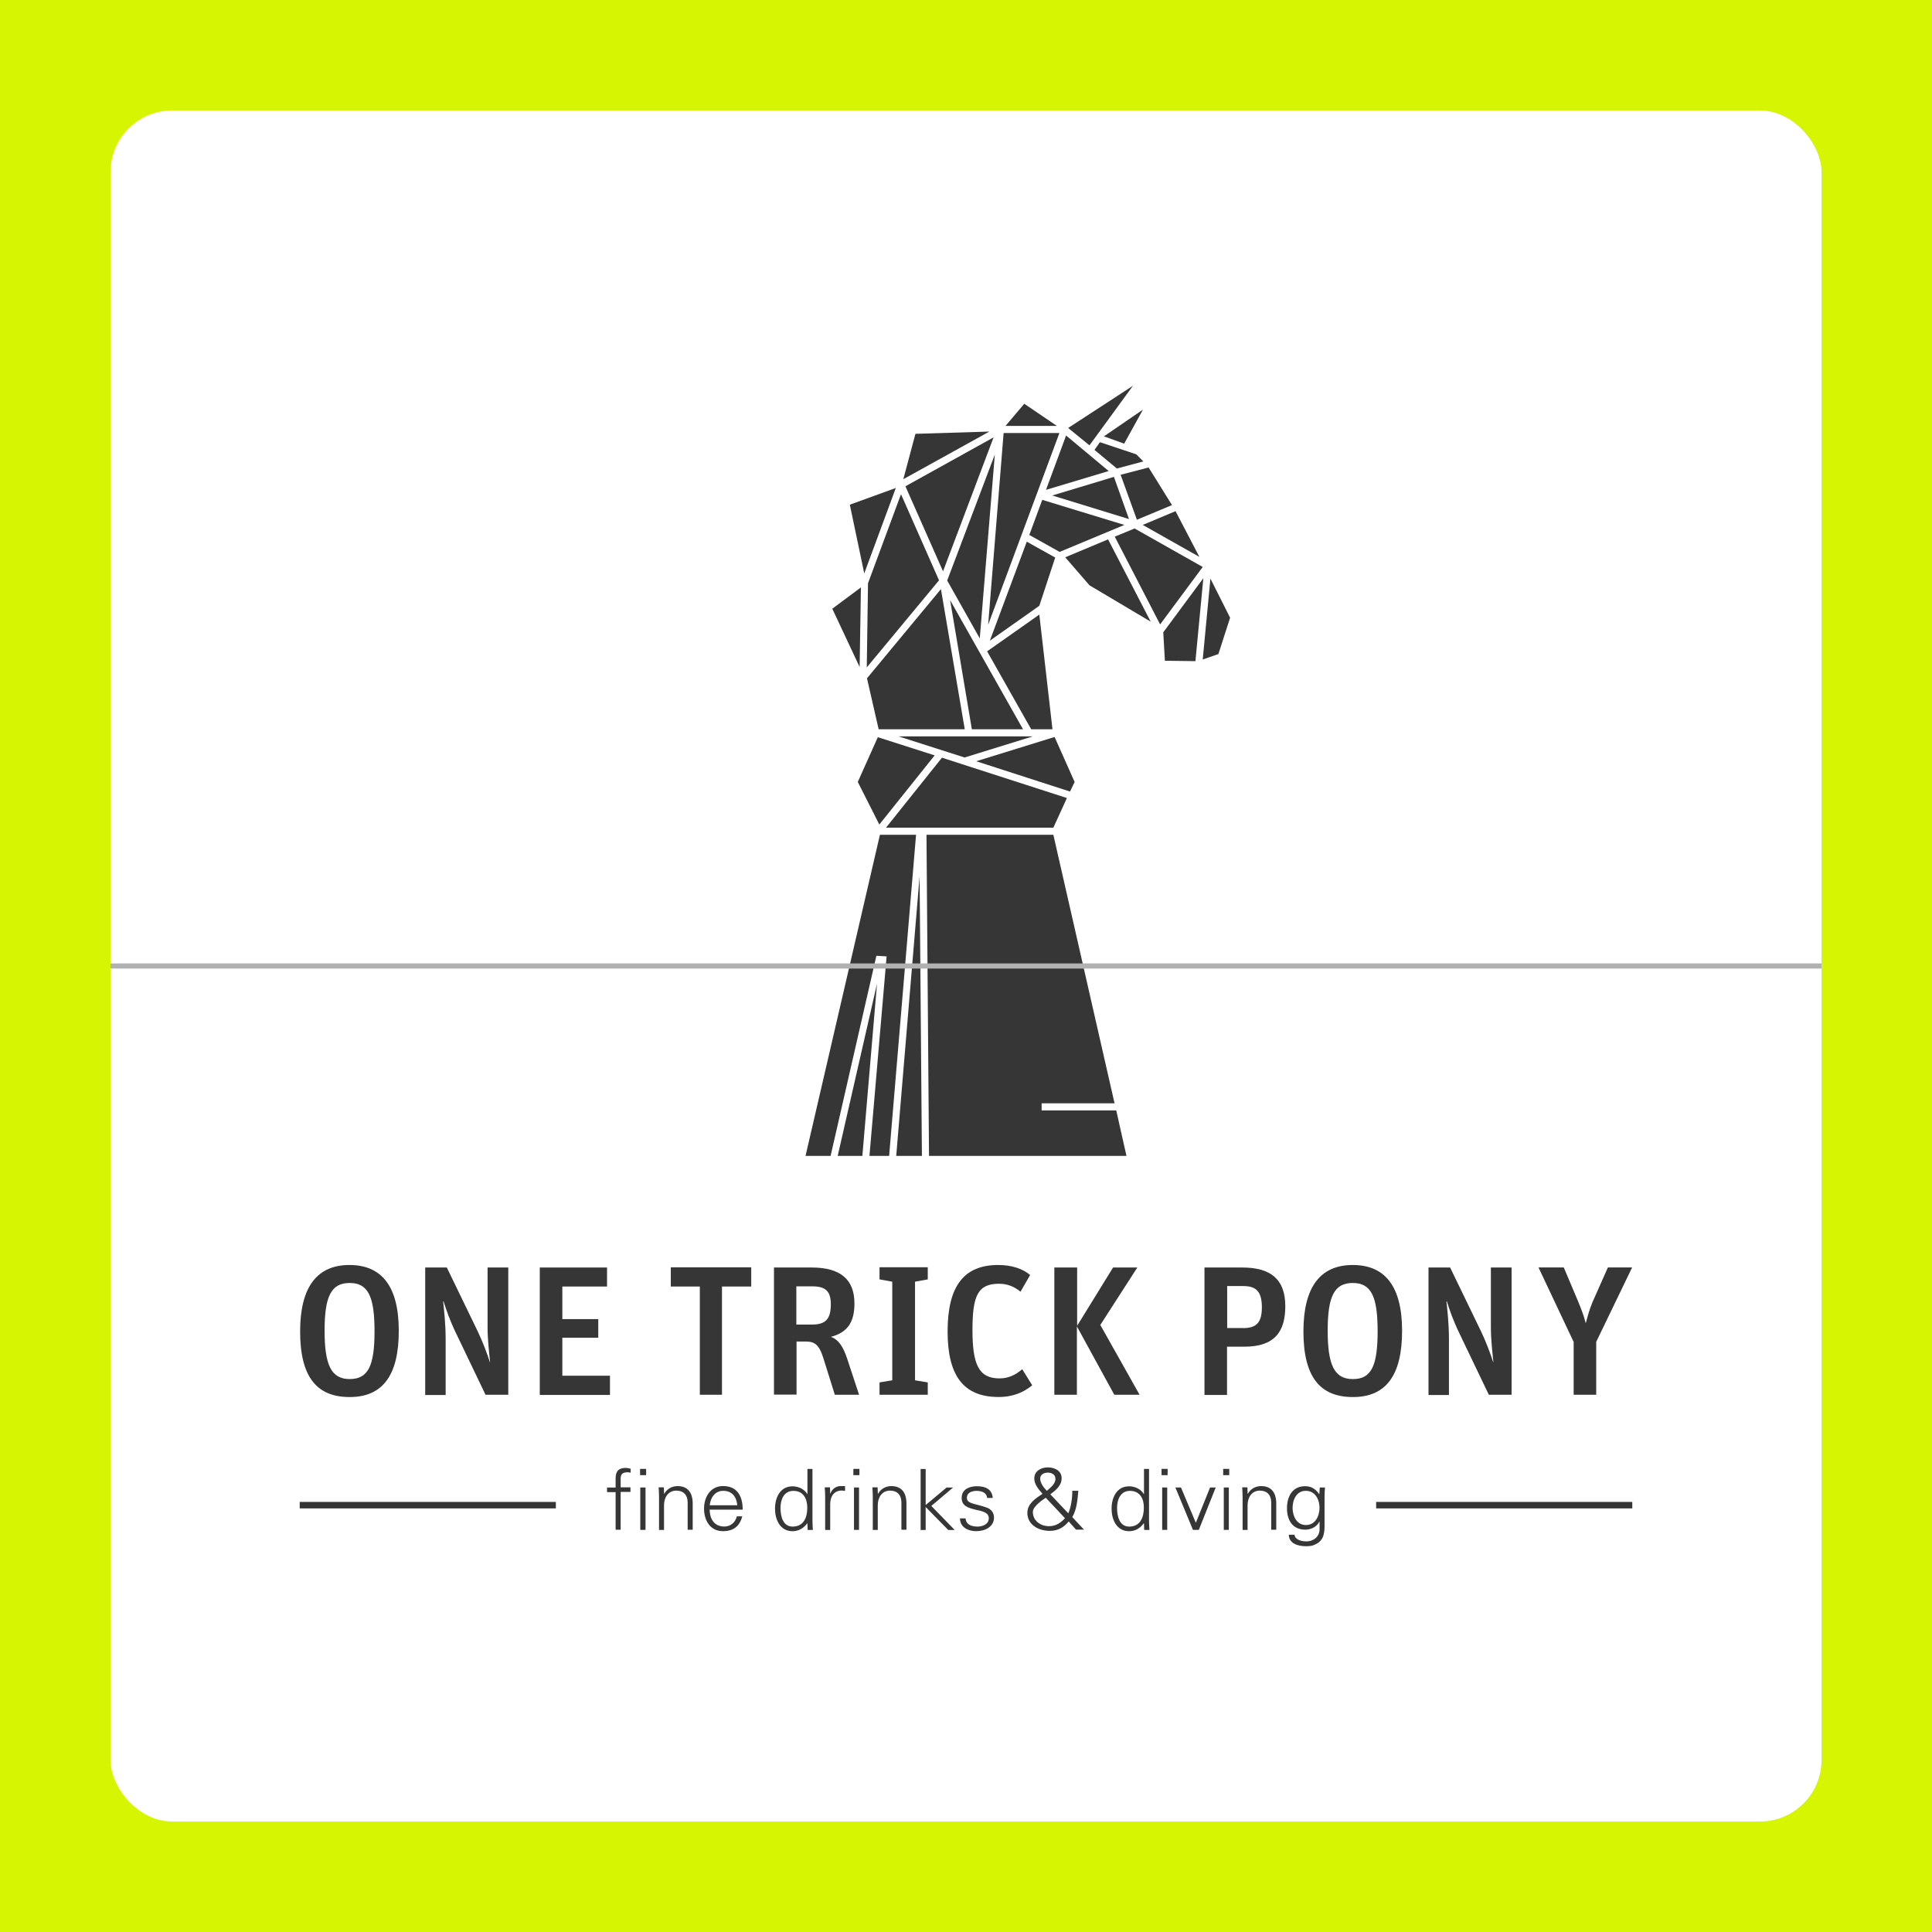 <?xml version="1.0" encoding="UTF-8"?>
<svg xmlns="http://www.w3.org/2000/svg" viewBox="0 0 376 376">
  <defs>
    <style>
      .cls-1 {
        fill: #fff;
      }

      .cls-2 {
        fill: #b1b1b1;
      }

      .cls-3 {
        fill: #d5f502;
      }

      .cls-4 {
        fill: #363636;
      }
    </style>
  </defs>
  <g id="Klappe">
    <rect class="cls-3" x="0" width="376" height="376"/>
    <rect class="cls-1" x="21.5" y="21.5" width="333" height="333" rx="12" ry="12"/>
  </g>
  <g id="Logo_unten" data-name="Logo unten">
    <g id="Text_Neu" data-name="Text Neu">
      <g>
        <polygon class="cls-4" points="206.22 107.41 218.82 102.16 202.84 97.28 200.32 104.11 206.22 107.41"/>
        <polygon class="cls-4" points="235.57 112.61 234.07 128.35 237.12 127.29 239.4 120.22 235.57 112.61"/>
        <polygon class="cls-4" points="226.39 123.06 226.71 128.59 232.65 128.67 234.19 112.53 226.39 123.06"/>
        <polygon class="cls-4" points="223.95 120.99 215.65 104.97 207.31 108.46 212.03 113.91 223.95 120.99"/>
        <polygon class="cls-4" points="234.07 110.34 220.81 102.85 216.95 104.44 225.78 121.52 234.07 110.34"/>
        <polygon class="cls-4" points="228.78 99.48 222.4 102.16 233.42 108.38 228.78 99.48"/>
        <polygon class="cls-4" points="228.09 98.3 223.54 90.98 218.09 92.4 221.26 101.15 228.09 98.3"/>
        <polygon class="cls-4" points="216.79 92.81 204.79 96.43 219.72 101.02 216.79 92.81"/>
        <polygon class="cls-4" points="199.83 105.42 192.64 124.69 202.27 117.9 205.36 108.51 199.83 105.42"/>
        <polygon class="cls-4" points="204.83 141.93 202.27 119.61 192.11 126.76 200.69 141.93 204.83 141.93"/>
        <polygon class="cls-4" points="199.1 141.93 184.91 116.8 189.14 141.93 199.1 141.93"/>
        <polygon class="cls-4" points="184.34 112.98 190.68 124.24 193.61 88.46 184.34 112.98"/>
        <polygon class="cls-4" points="206.18 84.27 195.32 84.27 192.31 121.6 206.18 84.27"/>
        <polygon class="cls-4" points="215.77 91.67 207.48 84.76 203.57 95.33 215.77 91.67"/>
        <polygon class="cls-4" points="217.36 91.18 222.52 89.8 221.14 88.42 214.06 86.06 213.01 87.56 217.36 91.18"/>
        <polygon class="cls-4" points="222.44 79.72 214.84 84.92 218.78 86.34 222.44 79.72"/>
        <polygon class="cls-4" points="220.49 75.08 207.88 83.29 212.03 86.67 220.49 75.08"/>
        <polygon class="cls-4" points="205.69 82.89 199.34 78.58 195.69 82.89 205.69 82.89"/>
        <polygon class="cls-4" points="176.21 94.64 183.53 111.19 193.37 85.12 176.21 94.64"/>
        <polygon class="cls-4" points="192.55 83.99 178.16 84.43 175.8 93.26 192.55 83.99"/>
        <polygon class="cls-4" points="168.93 113.51 168.69 129.89 182.75 112.94 175.35 96.18 168.93 113.51"/>
        <polygon class="cls-4" points="187.76 141.93 183.12 114.65 168.73 132.01 171 141.93 187.76 141.93"/>
        <polygon class="cls-4" points="161.98 118.47 167.3 129.81 167.55 114.32 161.98 118.47"/>
        <polygon class="cls-4" points="174.34 94.97 165.39 98.22 168.2 111.6 174.34 94.97"/>
        <polygon class="cls-4" points="201.01 143.31 174.87 143.31 187.72 147.42 201.01 143.31"/>
        <polygon class="cls-4" points="171.13 160.47 181.9 147.01 170.84 143.47 166.94 152.18 171.13 160.47"/>
        <polygon class="cls-4" points="183.32 147.46 172.43 161.08 205 161.08 207.64 155.31 183.32 147.46"/>
        <polygon class="cls-4" points="205.24 143.43 189.99 148.15 208.25 154.05 209.14 152.18 205.24 143.43"/>
      </g>
      <polygon class="cls-4" points="179.42 224.96 178.97 170.56 174.42 224.96 179.42 224.96"/>
      <polygon class="cls-4" points="170.68 191.46 163.03 224.96 167.83 224.96 170.68 191.46"/>
      <polygon class="cls-4" points="171.25 162.46 156.77 224.96 161.65 224.96 170.56 186.01 172.55 186.13 169.21 224.96 173.04 224.96 178.28 162.46 171.25 162.46"/>
      <polygon class="cls-4" points="202.72 216.1 202.72 214.72 216.91 214.72 205 162.46 180.31 162.46 180.8 224.96 219.23 224.96 217.24 216.1 202.72 216.1"/>
      <g>
        <g>
          <path class="cls-4" d="m58.41,259.12c0-8.7,3.33-12.93,9.6-12.93s9.6,4.15,9.6,12.81-3.13,12.89-9.56,12.89-9.64-3.94-9.64-12.77Zm14.48-.04c0-6.71-1.22-9.39-4.84-9.39s-4.88,2.64-4.88,9.27,1.26,9.43,4.88,9.43,4.84-2.6,4.84-9.31Z"/>
          <path class="cls-4" d="m82.73,246.68h4.23l6.06,12.52c.94,1.99,1.79,4.23,2.32,5.9h.04c-.16-1.59-.49-4.35-.49-6.79v-11.63h4.03v24.76h-4.43l-5.65-11.79c-1.38-2.85-1.95-4.64-2.52-6.38h-.08c.16,1.46.49,4.35.49,7.32v10.9h-3.98v-24.8Z"/>
          <path class="cls-4" d="m105.05,246.68h13.09v3.7h-8.7v6.34h6.99v3.62h-6.99v7.4h9.27v3.74h-13.66v-24.8Z"/>
          <path class="cls-4" d="m136.24,250.38h-5.69v-3.74h15.65v3.74h-5.69v21.06h-4.31v-21.06h.04Z"/>
          <path class="cls-4" d="m150.63,246.68h7.36c5.61,0,8.3,2.36,8.3,6.99,0,3.94-1.59,5.69-4.59,6.51,1.46.49,2.4,1.87,3.21,4.35l2.28,6.91h-4.72l-2.2-7.03c-.85-2.77-1.75-3.33-3.5-3.33h-1.75v10.33h-4.39v-24.72h0Zm7.44,11.1c2.77,0,3.62-1.26,3.62-3.94,0-2.52-.98-3.5-3.66-3.5h-3.05v7.44h3.09Z"/>
          <path class="cls-4" d="m171.17,269.04l2.48-.41v-19.19l-2.48-.45v-2.36h9.39v2.36l-2.48.45v19.19l2.48.41v2.4h-9.39v-2.4Z"/>
          <path class="cls-4" d="m184.42,259.12c0-8.82,3.17-12.93,9.84-12.93,2.64,0,4.8.73,6.22,1.95l-1.87,3.25c-1.14-.94-2.48-1.55-4.19-1.55-4.15,0-5.16,2.36-5.16,9.03s1.22,9.39,5.25,9.39c1.87,0,3.25-.77,4.43-1.79l1.95,3.13c-1.59,1.3-3.62,2.28-6.55,2.28-6.83,0-9.92-4.15-9.92-12.77Z"/>
          <path class="cls-4" d="m205.24,246.68h4.39v11.34l6.99-11.34h4.72l-7.2,11.18,7.64,13.58h-4.92l-7.28-13.3v13.3h-4.39v-24.76h.04Z"/>
          <path class="cls-4" d="m234.44,246.68h7.32c5.49,0,8.38,2.24,8.38,7.52,0,4.88-1.99,7.89-7.97,7.89h-3.37v9.39h-4.39v-24.8h.04Zm7.48,11.79c2.48,0,3.66-.94,3.66-4.03s-1.1-4.15-3.62-4.15h-3.13v8.17h3.09Z"/>
          <path class="cls-4" d="m253.67,259.12c0-8.7,3.33-12.93,9.6-12.93s9.6,4.15,9.6,12.81-3.13,12.89-9.56,12.89-9.64-3.94-9.64-12.77Zm14.44-.04c0-6.71-1.22-9.39-4.84-9.39s-4.88,2.64-4.88,9.27,1.26,9.43,4.88,9.43c3.62.04,4.84-2.6,4.84-9.31Z"/>
          <path class="cls-4" d="m277.99,246.68h4.23l6.06,12.52c.94,1.99,1.79,4.23,2.32,5.9h.04c-.16-1.59-.49-4.35-.49-6.79v-11.63h4.03v24.76h-4.43l-5.65-11.79c-1.38-2.85-1.95-4.64-2.52-6.38h-.08c.16,1.46.49,4.35.49,7.32v10.9h-3.98v-24.8Z"/>
          <path class="cls-4" d="m306.25,261.15l-6.83-14.48h4.92l2.85,6.75c.61,1.5,1.1,2.77,1.42,4.11.37-1.34.69-2.6,1.3-4.07l3.01-6.79h4.72l-6.99,14.48v10.29h-4.39v-10.29Z"/>
        </g>
        <g>
          <g>
            <path class="cls-4" d="m119.81,297.75v-7.36h-1.67v-.89h1.67v-1.75c0-1.42.57-2.07,1.99-2.07.33,0,.65.12.94.16v.77c-.2-.04-.41-.08-.61-.08-1.34,0-1.38.69-1.34,1.87v1.06h1.91v.89h-1.91v7.36h-.98v.04Z"/>
            <path class="cls-4" d="m125.71,287.09h-1.14v-1.22h1.18v1.22h-.04Zm-.08,2.4v8.25h-1.02v-8.25h1.02Z"/>
            <path class="cls-4" d="m129.28,297.75h-1.02v-6.42c0-.65-.04-1.3-.08-1.87h1.02l.04,1.22.04.04c.57-1.02,1.55-1.5,2.6-1.5,2.72,0,2.93,2.4,2.93,3.33v5.16h-.98v-5.33c0-1.42-.81-2.28-2.2-2.28-1.63,0-2.4,1.38-2.4,2.85v4.8h.04Z"/>
            <path class="cls-4" d="m138.11,293.84c.04,1.75.85,3.25,2.89,3.25,1.18,0,2.16-.85,2.4-1.99h1.06c-.53,1.99-1.75,2.89-3.78,2.89-2.48,0-3.66-2.11-3.66-4.39s1.26-4.39,3.7-4.39c2.81,0,3.82,2.03,3.82,4.59h-6.42v.04Zm5.37-.89c-.12-1.59-.98-2.81-2.72-2.81-1.63,0-2.48,1.34-2.64,2.81h5.37Z"/>
            <path class="cls-4" d="m157.14,296.53l-.04-.08c-.69.98-1.71,1.55-2.85,1.55-2.48,0-3.42-2.32-3.42-4.39s.94-4.35,3.42-4.35c1.1,0,2.28.53,2.85,1.5l.04-.04v-4.84h.98v10c0,.65.04,1.3.08,1.87h-1.02l-.04-1.22Zm-2.72-6.38c-1.91,0-2.52,1.75-2.52,3.33s.45,3.62,2.36,3.62c2.16,0,2.85-1.79,2.85-3.66,0-1.71-.73-3.29-2.68-3.29Z"/>
            <path class="cls-4" d="m161.61,297.75h-1.02v-6.42c0-.65-.04-1.3-.08-1.87h1.02l.04,1.22h.04c.28-.85,1.06-1.42,1.87-1.46h.98v.94c-.2,0-.41-.08-.61-.08-1.46,0-2.28,1.06-2.28,2.64v5.04h.04Z"/>
            <path class="cls-4" d="m167.26,287.09h-1.18v-1.22h1.18v1.22Zm-.08,2.4v8.25h-.98v-8.25h.98Z"/>
            <path class="cls-4" d="m170.84,297.75h-.98v-6.42c0-.65-.04-1.3-.08-1.87h1.02l.04,1.22.04.04c.57-1.02,1.55-1.5,2.6-1.5,2.72,0,2.93,2.4,2.93,3.33v5.16h-.98v-5.33c0-1.42-.81-2.28-2.2-2.28-1.63,0-2.4,1.38-2.4,2.85v4.8h0Z"/>
            <path class="cls-4" d="m180.19,292.87l4.03-3.37h1.26l-4.23,3.58,4.55,4.68h-1.26l-4.39-4.47v4.47h-.98v-11.87h.98v6.99h.04Z"/>
            <path class="cls-4" d="m190.16,289.25c1.59,0,2.89.53,3.05,2.28h-1.1c-.08-1.02-1.02-1.38-2.07-1.38-.94,0-1.87.37-1.87,1.34,0,1.22,1.63,1.1,3.86,1.91.85.28,1.42,1.02,1.42,1.91,0,1.87-1.75,2.68-3.5,2.68-1.46,0-3.09-.69-3.13-2.48h1.1c.08,1.22,1.18,1.59,2.32,1.59,1.06,0,2.2-.49,2.2-1.63s-1.3-1.38-2.64-1.67c-1.3-.33-2.64-.69-2.64-2.24-.04-1.75,1.55-2.32,3.01-2.32Z"/>
            <path class="cls-4" d="m202.88,290.71c-.73-.85-1.59-1.79-1.59-2.97,0-1.46,1.3-2.16,2.64-2.16s2.68.65,2.68,2.11-1.14,2.32-2.2,3.13l3.5,3.7c.53-1.22.81-3.05.77-4.39h1.18c-.16,1.71-.28,3.62-1.18,5.12l2.28,2.44h-1.55l-1.42-1.59c-.98,1.18-2.11,1.83-3.66,1.83-2.44,0-4.39-1.34-4.39-3.5,0-1.79,1.59-2.81,2.93-3.7-.08,0-.04,0,0-.04Zm.65.77c-.81.53-2.52,1.75-2.52,2.77,0,1.71,1.5,2.77,3.13,2.77,1.34,0,2.24-.61,3.13-1.55l-3.74-3.98Zm1.87-3.7c0-.81-.73-1.18-1.46-1.18-.77,0-1.5.33-1.5,1.18s.73,1.79,1.3,2.36c.69-.65,1.67-1.3,1.67-2.36Z"/>
            <path class="cls-4" d="m222.64,296.53l-.04-.08c-.69.98-1.71,1.55-2.85,1.55-2.48,0-3.42-2.32-3.42-4.39s.94-4.35,3.42-4.35c1.1,0,2.28.53,2.85,1.5l.04-.04v-4.84h.98v10c0,.65.04,1.3.08,1.87h-1.02l-.04-1.22Zm-2.72-6.38c-1.91,0-2.52,1.75-2.52,3.33s.45,3.62,2.36,3.62c2.16,0,2.85-1.79,2.85-3.66.04-1.71-.73-3.29-2.68-3.29Z"/>
            <path class="cls-4" d="m227.24,287.09h-1.18v-1.22h1.18v1.22Zm-.08,2.4v8.25h-.98v-8.25h.98Z"/>
            <path class="cls-4" d="m229.84,289.49l2.89,6.87,2.77-6.87h1.1l-3.29,8.25h-1.14l-3.42-8.25h1.1Z"/>
            <path class="cls-4" d="m239.23,287.09h-1.18v-1.22h1.18v1.22Zm-.08,2.4v8.25h-.98v-8.25h.98Z"/>
            <path class="cls-4" d="m242.81,297.75h-.98v-6.42c0-.65-.04-1.3-.08-1.87h1.02l.04,1.22.04.04c.57-1.02,1.55-1.5,2.6-1.5,2.72,0,2.93,2.4,2.93,3.33v5.16h-.98v-5.33c0-1.42-.81-2.28-2.2-2.28-1.63,0-2.4,1.38-2.4,2.85v4.8h0Z"/>
            <path class="cls-4" d="m256.84,289.49h1.02c-.04.57-.08,1.22-.08,1.87v4.96c0,1.63.08,3.37-1.75,4.23-.65.33-1.1.37-1.91.37-1.5,0-3.29-.53-3.29-2.24h1.1c.12.98,1.3,1.3,2.36,1.3,1.3,0,2.48-.89,2.52-2.28v-1.55h-.04c-.49.98-1.63,1.55-2.72,1.55-2.52,0-3.58-1.87-3.58-4.15s1.02-4.31,3.54-4.31c1.22,0,2.07.57,2.72,1.55l.04-.08.08-1.22Zm-2.72.65c-1.83,0-2.56,1.79-2.56,3.33s.77,3.33,2.6,3.33,2.64-1.75,2.64-3.37-.85-3.29-2.68-3.29Z"/>
          </g>
          <rect class="cls-4" x="267.82" y="292.3" width="49.85" height="1.26"/>
          <rect class="cls-4" x="58.33" y="292.3" width="49.85" height="1.26"/>
        </g>
      </g>
    </g>
  </g>
  <g id="Scharnier">
    <rect class="cls-2" x="21.5" y="187.5" width="333" height="1"/>
  </g>
</svg>